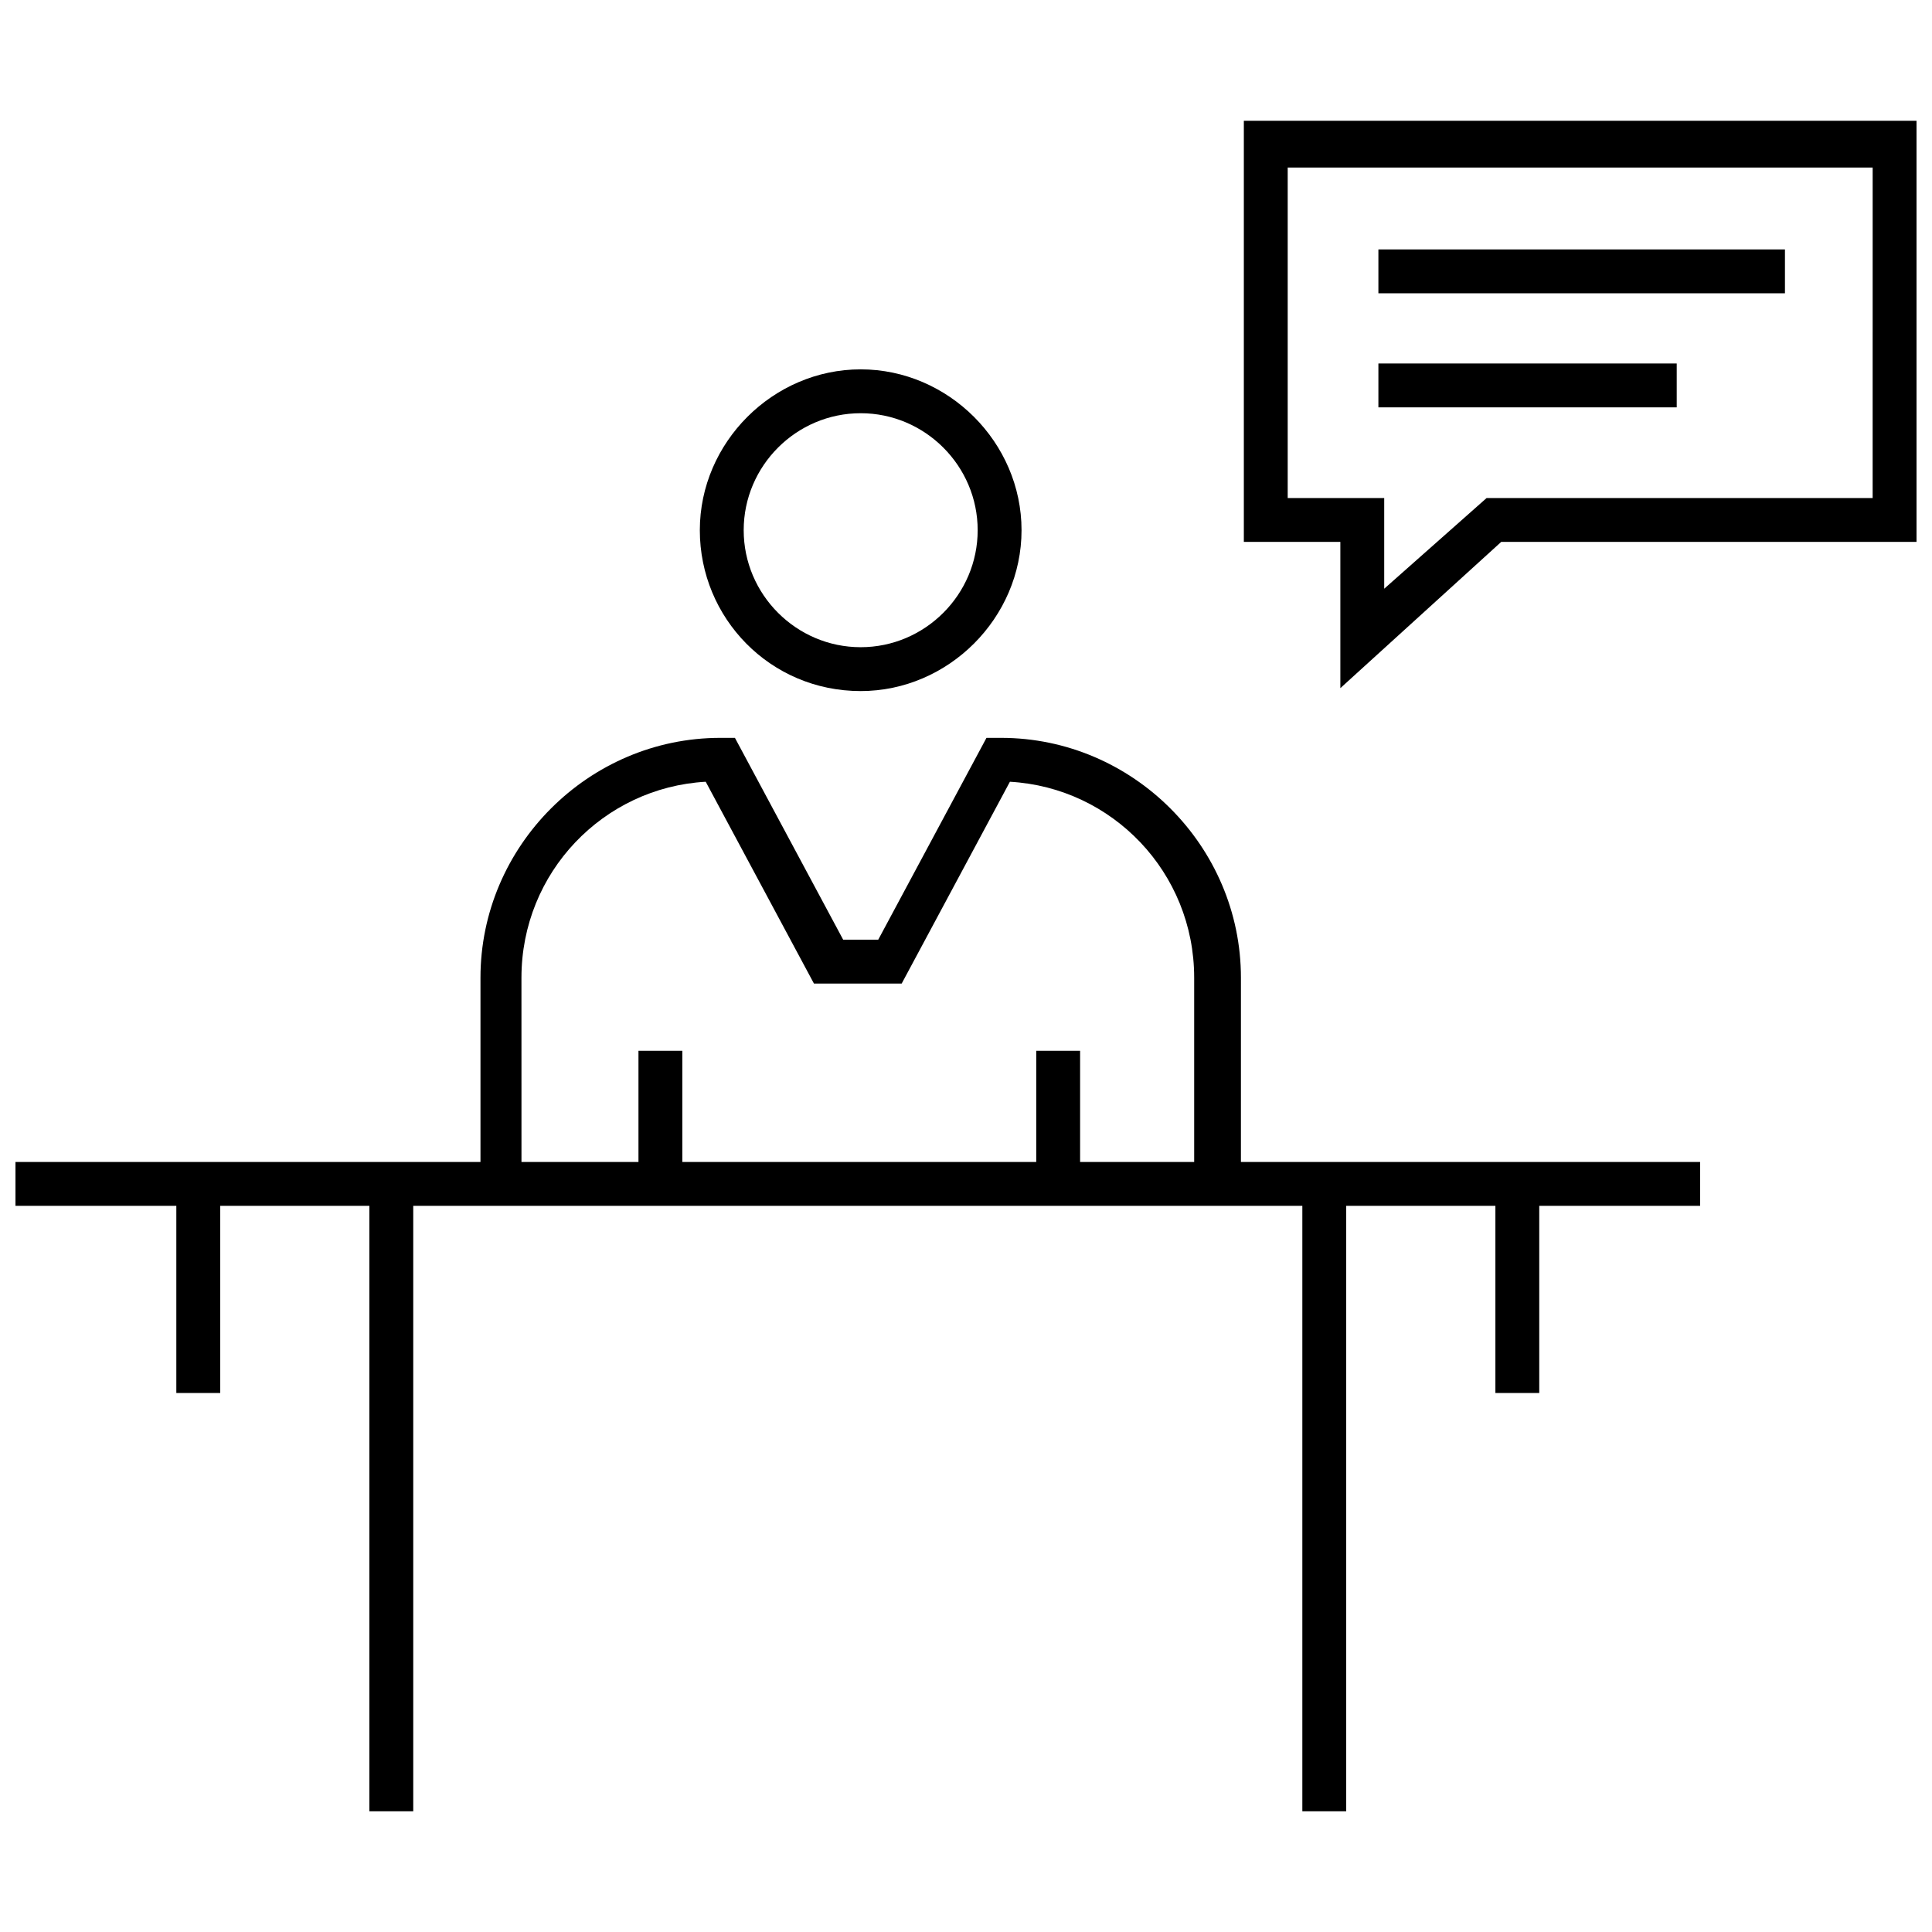 <?xml version="1.0" encoding="UTF-8"?>
<!-- Uploaded to: ICON Repo, www.svgrepo.com, Generator: ICON Repo Mixer Tools -->
<svg width="800px" height="800px" version="1.1" viewBox="144 144 512 512" xmlns="http://www.w3.org/2000/svg">
 <defs>
  <clipPath id="b">
   <path d="m473 175h178.9v152h-178.9z"/>
  </clipPath>
  <clipPath id="a">
   <path d="m148.09 339h446.91v285h-446.91z"/>
  </clipPath>
 </defs>
 <g clip-path="url(#b)">
  <path d="m473.63 176v111.61h25.578v38.754l42.629-38.754h110.06v-111.61zm166.64 99.988h-102.31l-27.129 24.027v-24.027h-25.578v-87.586h155.02z"/>
 </g>
 <path d="m509.29 210.1h107.74v11.625h-107.74z"/>
 <path d="m509.29 240.33h79.059v11.625h-79.059z"/>
 <g clip-path="url(#a)">
  <path d="m472.86 403.1c0-34.879-28.68-63.559-63.559-63.559h-3.875l-28.68 53.48h-9.301l-28.68-53.48h-3.875c-34.879 0-63.559 28.68-63.559 63.559v48.832h-123.23v11.625h42.629v49.605h11.629v-49.605h39.531v160.45h11.625v-160.45h235.62v160.45h11.625l0.004-160.45h39.531v49.605h11.625v-49.605h42.629v-11.625h-121.69zm-190.67 0c0-27.902 21.703-50.383 48.832-51.93l28.68 53.48h23.254l28.68-53.48c27.129 1.551 48.832 24.027 48.832 51.93v48.832h-30.23v-29.453h-11.625v29.453h-93.789v-29.453h-11.625v29.453h-31.004z"/>
 </g>
 <path d="m372.09 327.14c23.254 0 42.629-19.379 42.629-42.629 0-23.254-19.379-42.629-42.629-42.629-23.254 0-42.629 19.379-42.629 42.629s18.602 42.629 42.629 42.629zm0-73.633c17.051 0 31.004 13.953 31.004 31.004s-13.953 31.004-31.004 31.004-31.004-13.953-31.004-31.004c0-17.055 13.953-31.004 31.004-31.004z"/>
</svg>
